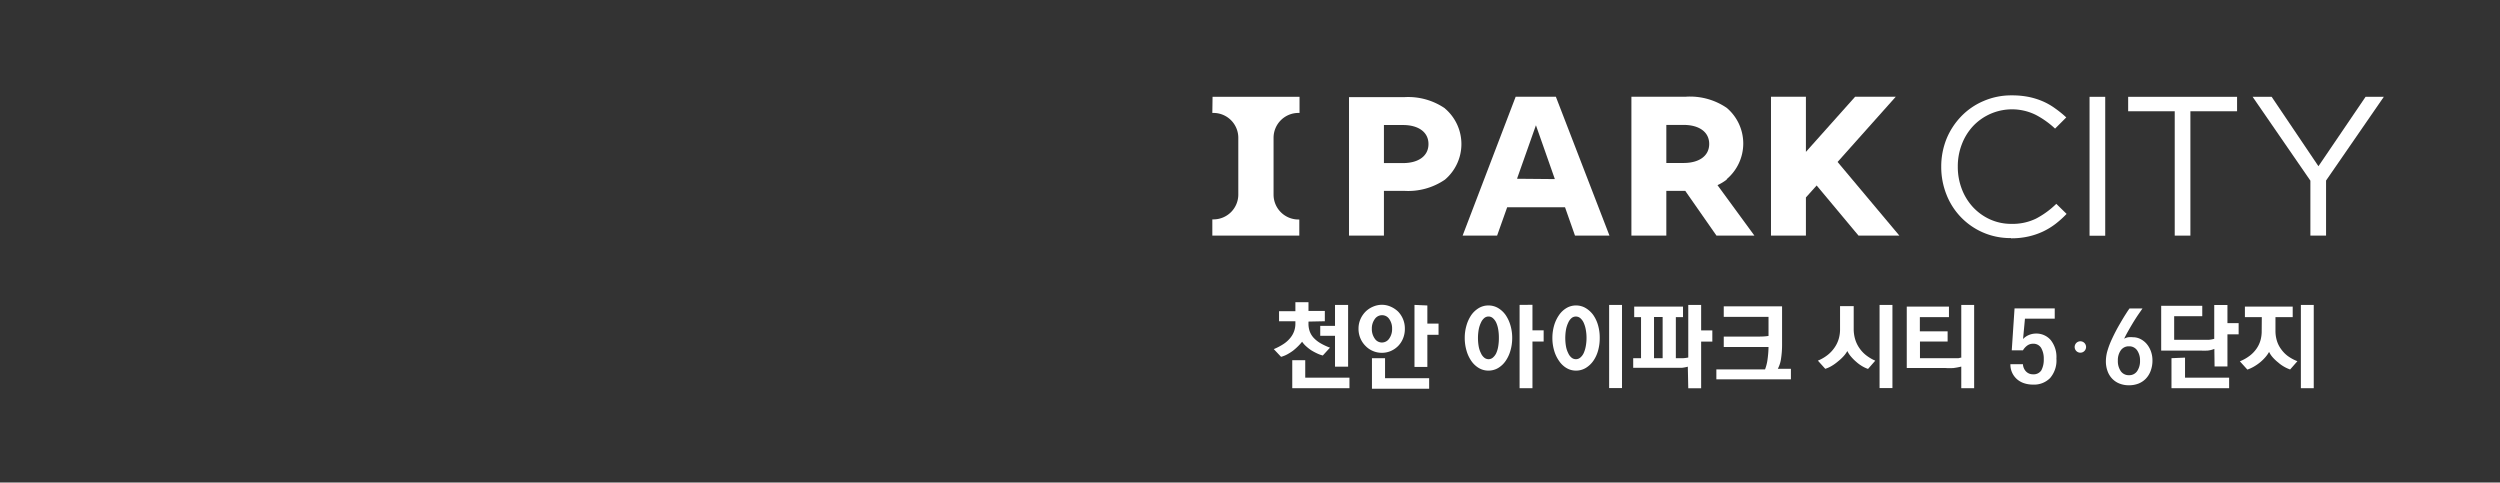 <svg xmlns="http://www.w3.org/2000/svg" id="Layer_1" data-name="Layer 1" viewBox="0 0 223.35 43.11"><rect x="0" y="0" width="223.35" height="43.11" fill="#333333" stroke="none"/><defs><style>.cls-1{fill:#363f49;}.cls-2{fill:#fff;}</style></defs><title>location-txt</title><path class="cls-2" d="M179.65,21.27a6.1,6.1,0,0,1-5.75-3.88,6.67,6.67,0,0,1-.47-2.5v0a6.62,6.62,0,0,1,.47-2.48,6.39,6.39,0,0,1,1.3-2,6.06,6.06,0,0,1,2-1.38,6.2,6.2,0,0,1,2.52-.51,7.54,7.54,0,0,1,1.53.14,6.49,6.49,0,0,1,1.27.4,5.8,5.8,0,0,1,1.08.62,9.33,9.33,0,0,1,1,.81l-1,1a7.86,7.86,0,0,0-1.71-1.22,4.79,4.79,0,0,0-5.62,1,5,5,0,0,0-1,1.62,5.44,5.44,0,0,0-.36,2v0a5.49,5.49,0,0,0,.36,2,5,5,0,0,0,1,1.62,4.78,4.78,0,0,0,1.52,1.09,4.56,4.56,0,0,0,1.91.4,4.78,4.78,0,0,0,2.2-.47,7.65,7.65,0,0,0,1.81-1.32l.92.9a8.8,8.8,0,0,1-1,.9,6.25,6.25,0,0,1-1.12.68,6.39,6.39,0,0,1-1.3.44,6.89,6.89,0,0,1-1.54.16"/><rect class="cls-2" x="186.68" y="8.65" width="1.4" height="12.41"/><polygon class="cls-2" points="194.29 9.94 190.13 9.94 190.13 8.65 199.86 8.65 199.86 9.94 195.69 9.94 195.69 21.05 194.29 21.05 194.29 9.94"/><polygon class="cls-2" points="206.41 16.14 201.25 8.65 202.95 8.65 207.13 14.85 211.34 8.65 212.97 8.65 207.81 16.13 207.81 21.05 206.41 21.05 206.41 16.14"/><path class="cls-2" d="M129.09,9.68a5.81,5.81,0,0,0-3.65-1h-4.92V21.05h3.12v-4h1.8a5.8,5.8,0,0,0,3.65-1,4.17,4.17,0,0,0,0-6.36m-3.74,4.88h-1.71v-3.4h1.71c1.34,0,2.27.61,2.27,1.7s-.93,1.7-2.27,1.7"/><path class="cls-2" d="M108.31,10.09h.1a2.22,2.22,0,0,1,2.22,2.22v5.07a2.22,2.22,0,0,1-2.22,2.22h-.1v1.45h7.77V19.61H116a2.22,2.22,0,0,1-2.22-2.22V12.31A2.22,2.22,0,0,1,116,10.09h.1V8.65h-7.77Z"/><path class="cls-2" d="M154.27,16a4.17,4.17,0,0,0,0-6.36,5.8,5.8,0,0,0-3.65-1h-4.87V21.05h3.12v-4h1.69l2.79,4h3.39l-3.3-4.51a4.12,4.12,0,0,0,.83-.5m-5.4-4.88h1.55c1.35,0,2.28.61,2.28,1.7s-.93,1.7-2.28,1.7h-1.55Z"/><path class="cls-2" d="M135.41,8.64l-4.74,12.41h3.08l.9-2.53h5.17l.89,2.53h3.08L139,8.64Zm.12,7.33,1.69-4.78L138.91,16Z"/><polygon class="cls-2" points="164.17 14.47 169.37 8.64 165.74 8.64 161.34 13.57 161.34 8.64 158.22 8.64 158.22 21.05 161.34 21.05 161.34 17.64 162.3 16.57 166.04 21.05 169.69 21.05 164.17 14.47"/><path class="cls-2" d="M116.9,28.73v.19a2,2,0,0,0,.12.71,1.75,1.75,0,0,0,.35.56,2.72,2.72,0,0,0,.63.49,5.35,5.35,0,0,0,.82.38l-.64.7a2.7,2.7,0,0,1-.52-.19,4.9,4.9,0,0,1-.52-.28,3.92,3.92,0,0,1-.47-.37,2.24,2.24,0,0,1-.34-.39,4.33,4.33,0,0,1-.36.4,5,5,0,0,1-.45.4,4.54,4.54,0,0,1-.52.33,2.59,2.59,0,0,1-.55.22l-.65-.69a5.25,5.25,0,0,0,.86-.45,2.66,2.66,0,0,0,.63-.57,2,2,0,0,0,.33-.59,2,2,0,0,0,.11-.69v-.19h-1.46V27.8h1.46V27h1.17v.78h1.46v.92Zm-.29,3.45v1.56h3.95v.94h-5.11v-2.5Zm2.66-4.94h1.17v5.52h-1.17V30h-1.32v-.89h1.32Z"/><path class="cls-2" d="M121.37,29.37a2.12,2.12,0,0,1,.17-.85,2.23,2.23,0,0,1,.46-.68,2.14,2.14,0,0,1,.66-.44,2,2,0,0,1,.8-.17,1.92,1.92,0,0,1,.79.17,2.26,2.26,0,0,1,.66.44,2.2,2.2,0,0,1,.44.68,2.15,2.15,0,0,1,.16.85,2.21,2.21,0,0,1-.16.86,2.06,2.06,0,0,1-.44.68,2.11,2.11,0,0,1-.66.45,2,2,0,0,1-.79.16,2,2,0,0,1-.8-.16,2,2,0,0,1-.66-.45,2.09,2.09,0,0,1-.46-.68,2.17,2.17,0,0,1-.17-.86m3,0a1.43,1.43,0,0,0-.25-.86.76.76,0,0,0-.64-.35.78.78,0,0,0-.66.35,1.41,1.41,0,0,0-.26.86,1.45,1.45,0,0,0,.26.88.76.76,0,0,0,.64.35.78.78,0,0,0,.65-.35,1.44,1.44,0,0,0,.26-.88M123.74,32v1.79h3.94v.94h-5.11V32Zm3.78-4.71v1.62h1v1h-1v2.87h-1.15V27.24Z"/><path class="cls-2" d="M135.1,30.19a3.94,3.94,0,0,1-.16,1.14,3.07,3.07,0,0,1-.43.92,2.14,2.14,0,0,1-.67.63,1.69,1.69,0,0,1-.86.23,1.66,1.66,0,0,1-.86-.23,2.16,2.16,0,0,1-.67-.63,3.07,3.07,0,0,1-.43-.92,4,4,0,0,1-.16-1.14,3.93,3.93,0,0,1,.16-1.13,3.2,3.2,0,0,1,.43-.92,2.21,2.21,0,0,1,.67-.62,1.66,1.66,0,0,1,.86-.23,1.69,1.69,0,0,1,.86.23,2.19,2.19,0,0,1,.67.62,3.2,3.2,0,0,1,.43.92,3.89,3.89,0,0,1,.16,1.13m-1.19,0a4.3,4.3,0,0,0-.06-.76,2.46,2.46,0,0,0-.18-.61,1.22,1.22,0,0,0-.3-.4.59.59,0,0,0-.77,0,1.11,1.11,0,0,0-.29.4,2.46,2.46,0,0,0-.2.61,4.37,4.37,0,0,0,0,1.54,2.19,2.19,0,0,0,.2.59,1.06,1.06,0,0,0,.29.39.61.61,0,0,0,.39.14.59.59,0,0,0,.38-.14,1.21,1.21,0,0,0,.3-.39,2.45,2.45,0,0,0,.18-.61,4.39,4.39,0,0,0,.06-.77m3-2.95v2.28h1v1h-1v4.17h-1.15V27.24Z"/><path class="cls-2" d="M142.92,30.19a4.09,4.09,0,0,1-.15,1.14,3,3,0,0,1-.43.92,2.22,2.22,0,0,1-.68.63,1.67,1.67,0,0,1-.86.23,1.64,1.64,0,0,1-.85-.23,2.07,2.07,0,0,1-.66-.63,3.05,3.05,0,0,1-.44-.92,4,4,0,0,1-.16-1.14,4,4,0,0,1,.16-1.13,3.19,3.19,0,0,1,.44-.92,2.12,2.12,0,0,1,.66-.62,1.64,1.64,0,0,1,.85-.23,1.67,1.67,0,0,1,.86.23,2.28,2.28,0,0,1,.68.62,3.08,3.08,0,0,1,.43.92,4,4,0,0,1,.15,1.13m-1.18,0a3.94,3.94,0,0,0-.07-.76,2.59,2.59,0,0,0-.19-.61,1.2,1.2,0,0,0-.3-.4.6.6,0,0,0-.39-.14.59.59,0,0,0-.39.14,1.11,1.11,0,0,0-.29.4,2.46,2.46,0,0,0-.2.61,4.37,4.37,0,0,0,0,1.54,2.21,2.21,0,0,0,.2.59,1.07,1.07,0,0,0,.29.39.61.61,0,0,0,.39.14.6.6,0,0,0,.39-.14,1.16,1.16,0,0,0,.3-.39,2.6,2.6,0,0,0,.19-.61,4,4,0,0,0,.07-.77m3.17,4.49h-1.15V27.24h1.15Z"/><path class="cls-2" d="M150.79,32.76a3.53,3.53,0,0,1-.53.1l-.54,0h-3.81V32h.7V28.33H146v-.94h4.36v.94h-.64V32h.11l.55,0a3,3,0,0,0,.45-.06V27.24h1.15v2.28h1v1h-1v4.17h-1.15Zm-2.25-4.44h-.77V32h.77Z"/><path class="cls-2" d="M158,31l-.55,0-.57,0H154v-.93H157c.32,0,.66,0,1-.06v-1.7h-4v-.94h5.21v3.43a8.19,8.19,0,0,1-.09,1.23,2.75,2.75,0,0,1-.29.92H160v.94h-6.66V33h4.35a3.92,3.92,0,0,0,.23-.95A8.68,8.68,0,0,0,158,31"/><path class="cls-2" d="M167.53,32.23l-.64.73a2.86,2.86,0,0,1-.55-.26,3.31,3.31,0,0,1-.5-.37,3.9,3.9,0,0,1-.47-.47,2.26,2.26,0,0,1-.33-.5,2.44,2.44,0,0,1-.36.49,4,4,0,0,1-.49.45,3.88,3.88,0,0,1-.56.4,2.73,2.73,0,0,1-.56.25l-.66-.73a3.67,3.67,0,0,0,.85-.49,3,3,0,0,0,.64-.68,2.68,2.68,0,0,0,.37-.77,3,3,0,0,0,.12-.88V27.35h1.22V29.4a3.2,3.2,0,0,0,.13.91,2.74,2.74,0,0,0,.38.79,2.82,2.82,0,0,0,.6.64,3.8,3.8,0,0,0,.81.48m1.54,2.45h-1.15V27.24h1.15Z"/><path class="cls-2" d="M175.22,31.86V27.24h1.15v7.44h-1.15V32.75a6,6,0,0,1-.69.13,5.58,5.58,0,0,1-.7,0h-3.48V27.39h3.77v.94h-2.6V29.6H174v.91h-2.47V32h2.75l.36,0,.33,0,.26-.06"/><path class="cls-2" d="M180.74,30.29a1.45,1.45,0,0,1,.52-.36,1.65,1.65,0,0,1,.62-.13,1.69,1.69,0,0,1,1.33.58,2.42,2.42,0,0,1,.51,1.66,2.4,2.4,0,0,1-.56,1.73,2,2,0,0,1-1.52.59,2.54,2.54,0,0,1-.8-.12,1.82,1.82,0,0,1-.64-.36,1.73,1.73,0,0,1-.59-1.34h1.12a1,1,0,0,0,.26.63.84.84,0,0,0,.65.27.81.81,0,0,0,.73-.35,2,2,0,0,0,.22-1,1.91,1.91,0,0,0-.23-1,.8.8,0,0,0-.73-.38.87.87,0,0,0-.54.18,1.36,1.36,0,0,0-.36.41h-1l.25-3.75h3.59v.92h-2.66Z"/><path class="cls-2" d="M189.74,30.28a1.15,1.15,0,0,1,.39-.15,2.17,2.17,0,0,1,.44,0,1.45,1.45,0,0,1,.66.16,1.79,1.79,0,0,1,.55.43,2.18,2.18,0,0,1,.38.66,2.34,2.34,0,0,1,.14.82,2.56,2.56,0,0,1-.16.93,2,2,0,0,1-.43.7,1.87,1.87,0,0,1-.66.44,2.3,2.3,0,0,1-.84.15,2.25,2.25,0,0,1-.85-.15,1.83,1.83,0,0,1-.65-.43,1.9,1.9,0,0,1-.42-.68,2.52,2.52,0,0,1-.15-.89,3.4,3.4,0,0,1,.16-1,7.18,7.18,0,0,1,.39-1c.11-.24.23-.48.36-.73s.27-.49.41-.73.27-.46.41-.68.26-.41.38-.57h1.16l-.43.62c-.15.23-.3.46-.45.71s-.29.49-.43.74-.26.48-.36.7m1.45,1.88a1.54,1.54,0,0,0-.26-.91.84.84,0,0,0-.72-.36.86.86,0,0,0-.74.36,1.52,1.52,0,0,0-.26.92,1.57,1.57,0,0,0,.26.94.86.86,0,0,0,.74.36.84.84,0,0,0,.72-.36,1.57,1.57,0,0,0,.26-.94"/><path class="cls-2" d="M197.83,31.17a2.09,2.09,0,0,1-.59.15,6.18,6.18,0,0,1-.66,0h-3.5v-4h3.67v.93h-2.51v2.11h2.41l.65,0a2.39,2.39,0,0,0,.52-.09V27.25H199v1.62h1v1h-1v2.87h-1.15Zm-2.62.78v1.79h3.94v.94H194V32Z"/><path class="cls-2" d="M202.07,28.33h-1.51v-.94h4.27v.94h-1.54v1.22a3,3,0,0,0,.13.9,2.43,2.43,0,0,0,.38.75,2.69,2.69,0,0,0,.61.62,3.71,3.71,0,0,0,.84.45l-.65.74a3.27,3.27,0,0,1-.56-.26,3,3,0,0,1-.5-.36,3.7,3.7,0,0,1-.49-.46,2.11,2.11,0,0,1-.33-.49,2.78,2.78,0,0,1-.34.48,3.85,3.85,0,0,1-.45.44,4.12,4.12,0,0,1-.58.4,3.29,3.29,0,0,1-.57.26l-.67-.74a3.83,3.83,0,0,0,.87-.49,2.82,2.82,0,0,0,.63-.66,2.49,2.49,0,0,0,.34-.72,3,3,0,0,0,.11-.85Zm4.64,6.35h-1.15V27.24h1.15Z"/><path class="cls-2" d="M186.37,31a.51.51,0,1,1-.51-.51.51.51,0,0,1,.51.51"/></svg>